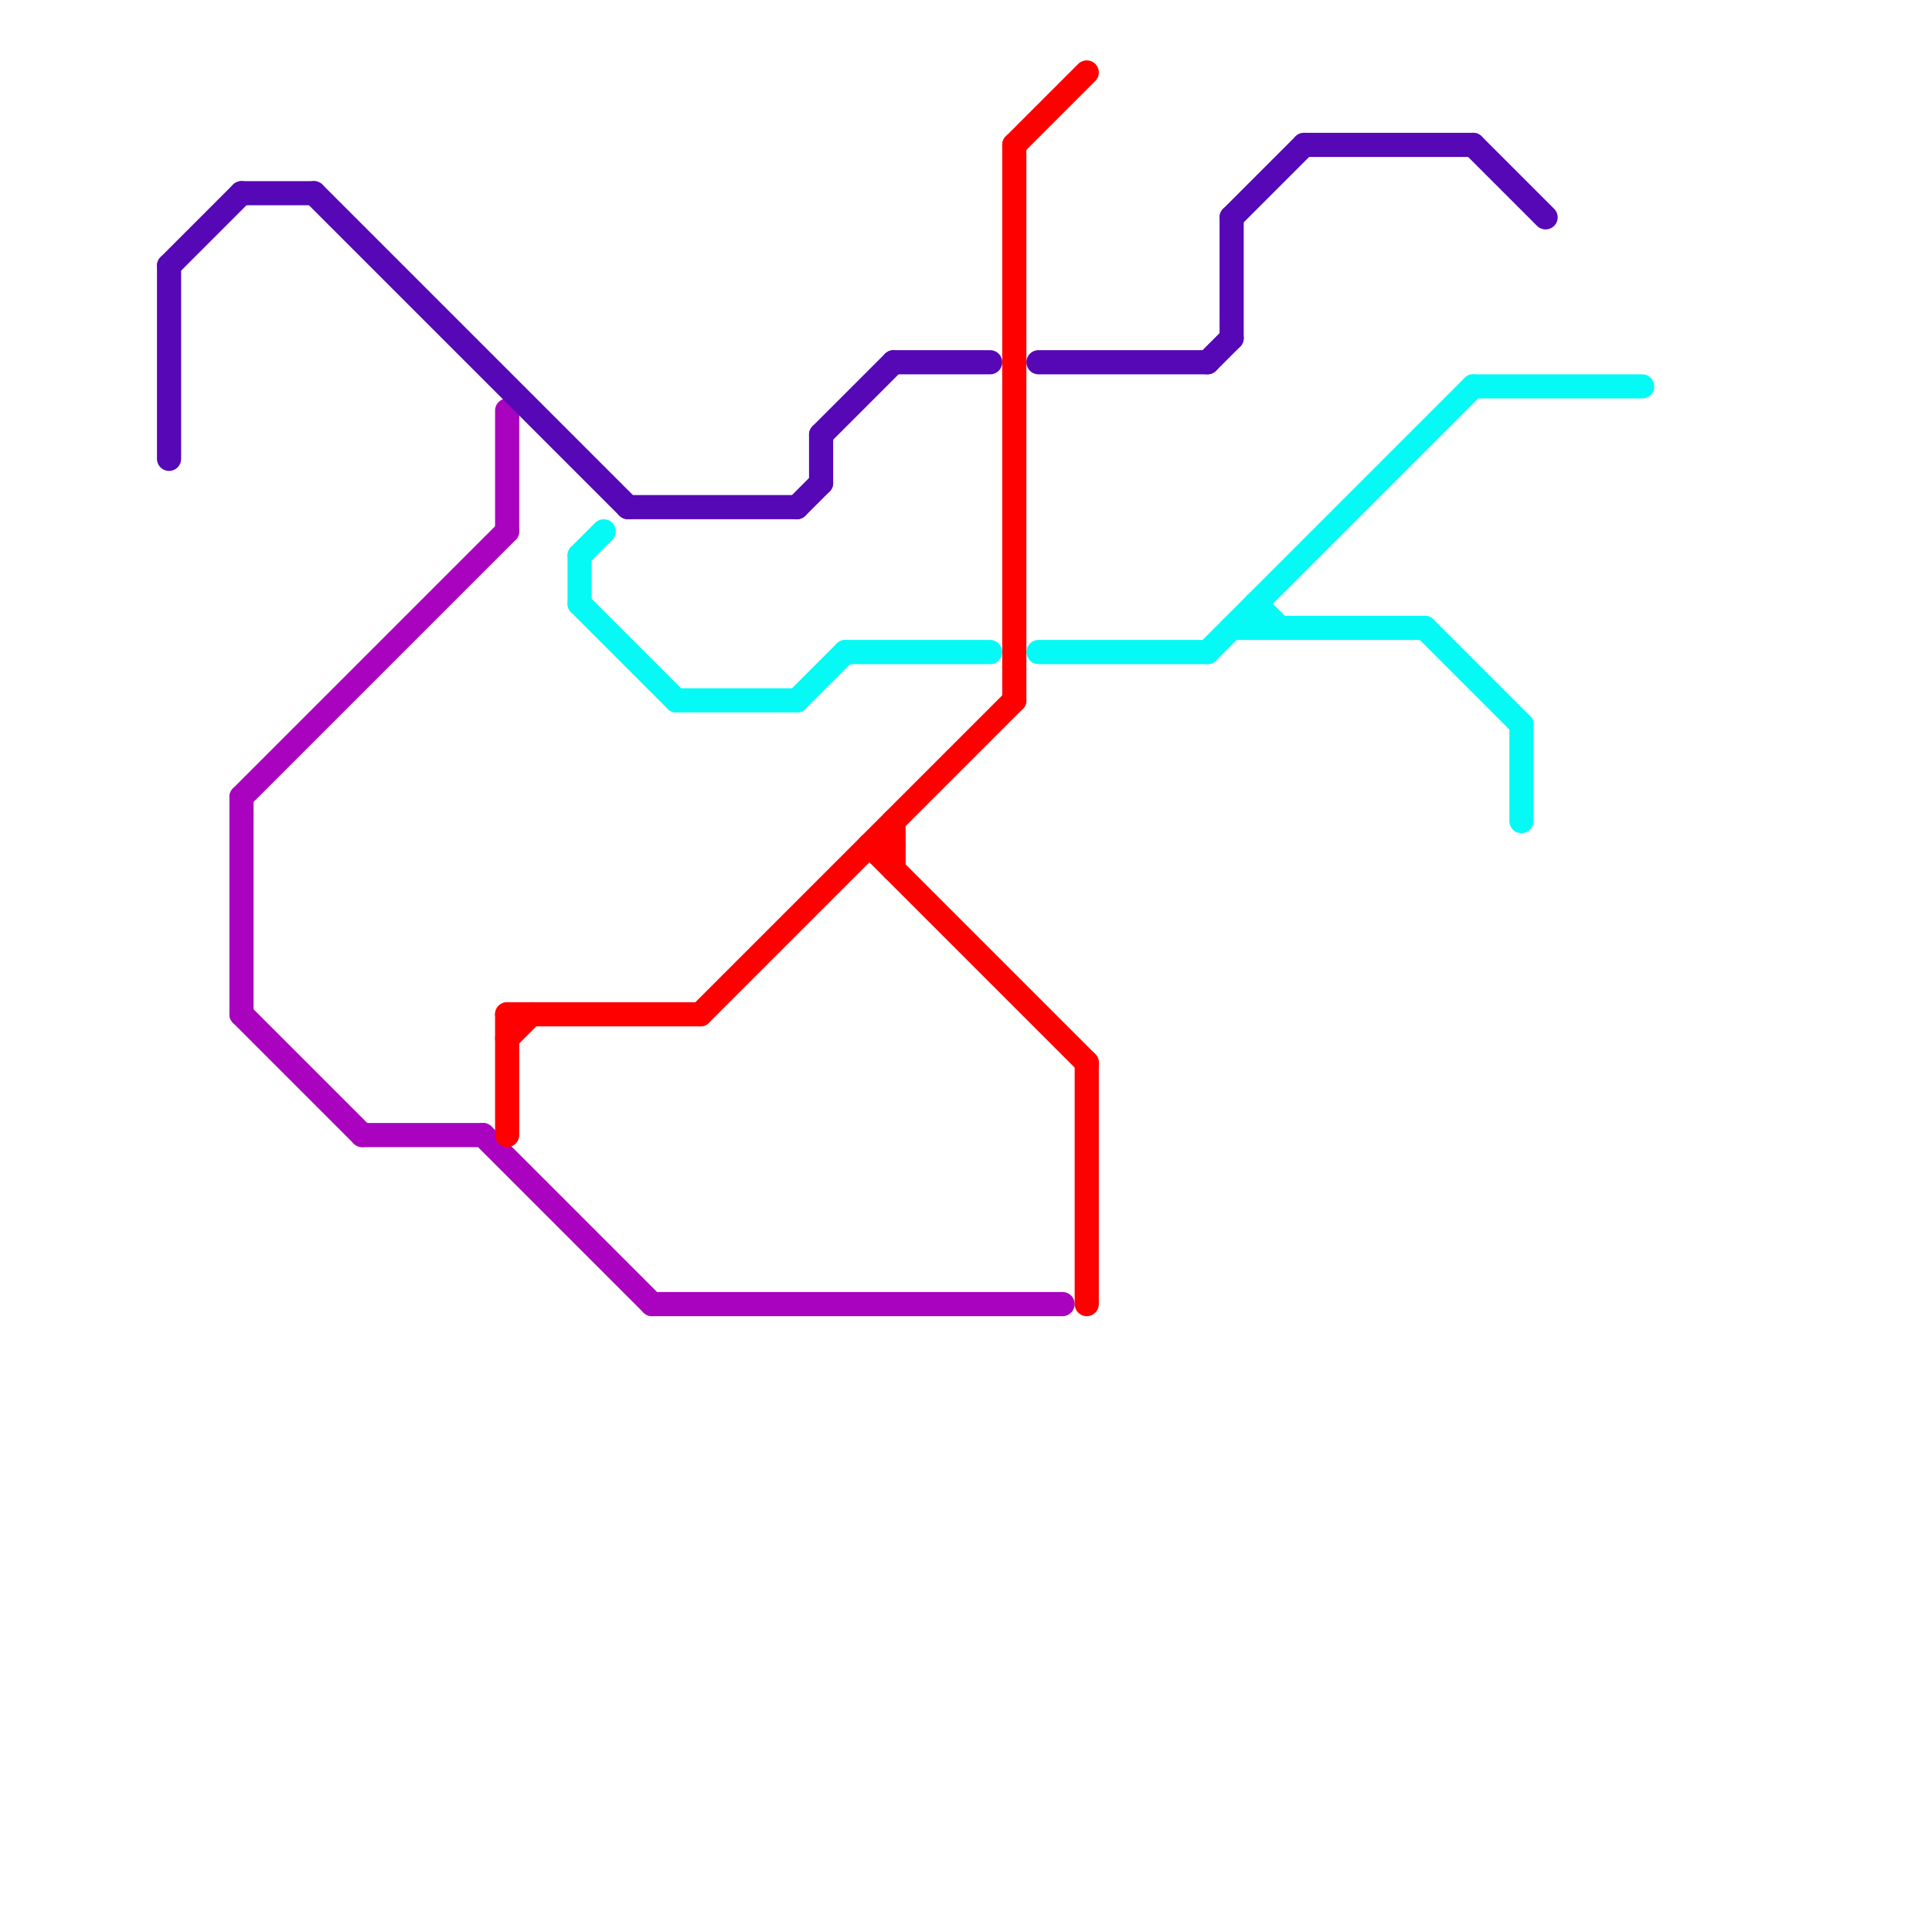 
<svg version="1.1" xmlns="http://www.w3.org/2000/svg" viewBox="0 0 80 80">
<style>text { font: 1px Helvetica; font-weight: 600; white-space: pre; dominant-baseline: central; } line { stroke-width: 1; fill: none; stroke-linecap: round; stroke-linejoin: round; } .c0 { stroke: #a903bf } .c1 { stroke: #5607b6 } .c2 { stroke: #ff0000 } .c3 { stroke: #05faf6 }</style><defs><g id="wm-xf"><circle r="1.2" fill="#000"/><circle r="0.9" fill="#fff"/><circle r="0.6" fill="#000"/><circle r="0.3" fill="#fff"/></g><g id="wm"><circle r="0.6" fill="#000"/><circle r="0.3" fill="#fff"/></g></defs><line class="c0" x1="10" y1="33" x2="10" y2="42"/><line class="c0" x1="10" y1="33" x2="21" y2="22"/><line class="c0" x1="27" y1="54" x2="44" y2="54"/><line class="c0" x1="10" y1="42" x2="15" y2="47"/><line class="c0" x1="15" y1="47" x2="20" y2="47"/><line class="c0" x1="20" y1="47" x2="27" y2="54"/><line class="c0" x1="21" y1="17" x2="21" y2="22"/><line class="c1" x1="33" y1="21" x2="34" y2="20"/><line class="c1" x1="26" y1="21" x2="33" y2="21"/><line class="c1" x1="61" y1="6" x2="64" y2="9"/><line class="c1" x1="43" y1="15" x2="50" y2="15"/><line class="c1" x1="51" y1="9" x2="54" y2="6"/><line class="c1" x1="13" y1="8" x2="26" y2="21"/><line class="c1" x1="10" y1="8" x2="13" y2="8"/><line class="c1" x1="37" y1="15" x2="41" y2="15"/><line class="c1" x1="51" y1="9" x2="51" y2="14"/><line class="c1" x1="7" y1="11" x2="10" y2="8"/><line class="c1" x1="34" y1="18" x2="34" y2="20"/><line class="c1" x1="34" y1="18" x2="37" y2="15"/><line class="c1" x1="54" y1="6" x2="61" y2="6"/><line class="c1" x1="50" y1="15" x2="51" y2="14"/><line class="c1" x1="7" y1="11" x2="7" y2="19"/><line class="c2" x1="21" y1="42" x2="21" y2="47"/><line class="c2" x1="36" y1="35" x2="45" y2="44"/><line class="c2" x1="36" y1="35" x2="37" y2="35"/><line class="c2" x1="45" y1="44" x2="45" y2="54"/><line class="c2" x1="42" y1="6" x2="45" y2="3"/><line class="c2" x1="37" y1="34" x2="37" y2="36"/><line class="c2" x1="29" y1="42" x2="42" y2="29"/><line class="c2" x1="42" y1="6" x2="42" y2="29"/><line class="c2" x1="21" y1="43" x2="22" y2="42"/><line class="c2" x1="21" y1="42" x2="29" y2="42"/><line class="c3" x1="52" y1="25" x2="53" y2="26"/><line class="c3" x1="24" y1="23" x2="24" y2="25"/><line class="c3" x1="50" y1="27" x2="61" y2="16"/><line class="c3" x1="61" y1="16" x2="68" y2="16"/><line class="c3" x1="24" y1="23" x2="25" y2="22"/><line class="c3" x1="43" y1="27" x2="50" y2="27"/><line class="c3" x1="52" y1="25" x2="52" y2="26"/><line class="c3" x1="51" y1="26" x2="59" y2="26"/><line class="c3" x1="33" y1="29" x2="35" y2="27"/><line class="c3" x1="24" y1="25" x2="28" y2="29"/><line class="c3" x1="59" y1="26" x2="63" y2="30"/><line class="c3" x1="35" y1="27" x2="41" y2="27"/><line class="c3" x1="63" y1="30" x2="63" y2="34"/><line class="c3" x1="28" y1="29" x2="33" y2="29"/>
</svg>
